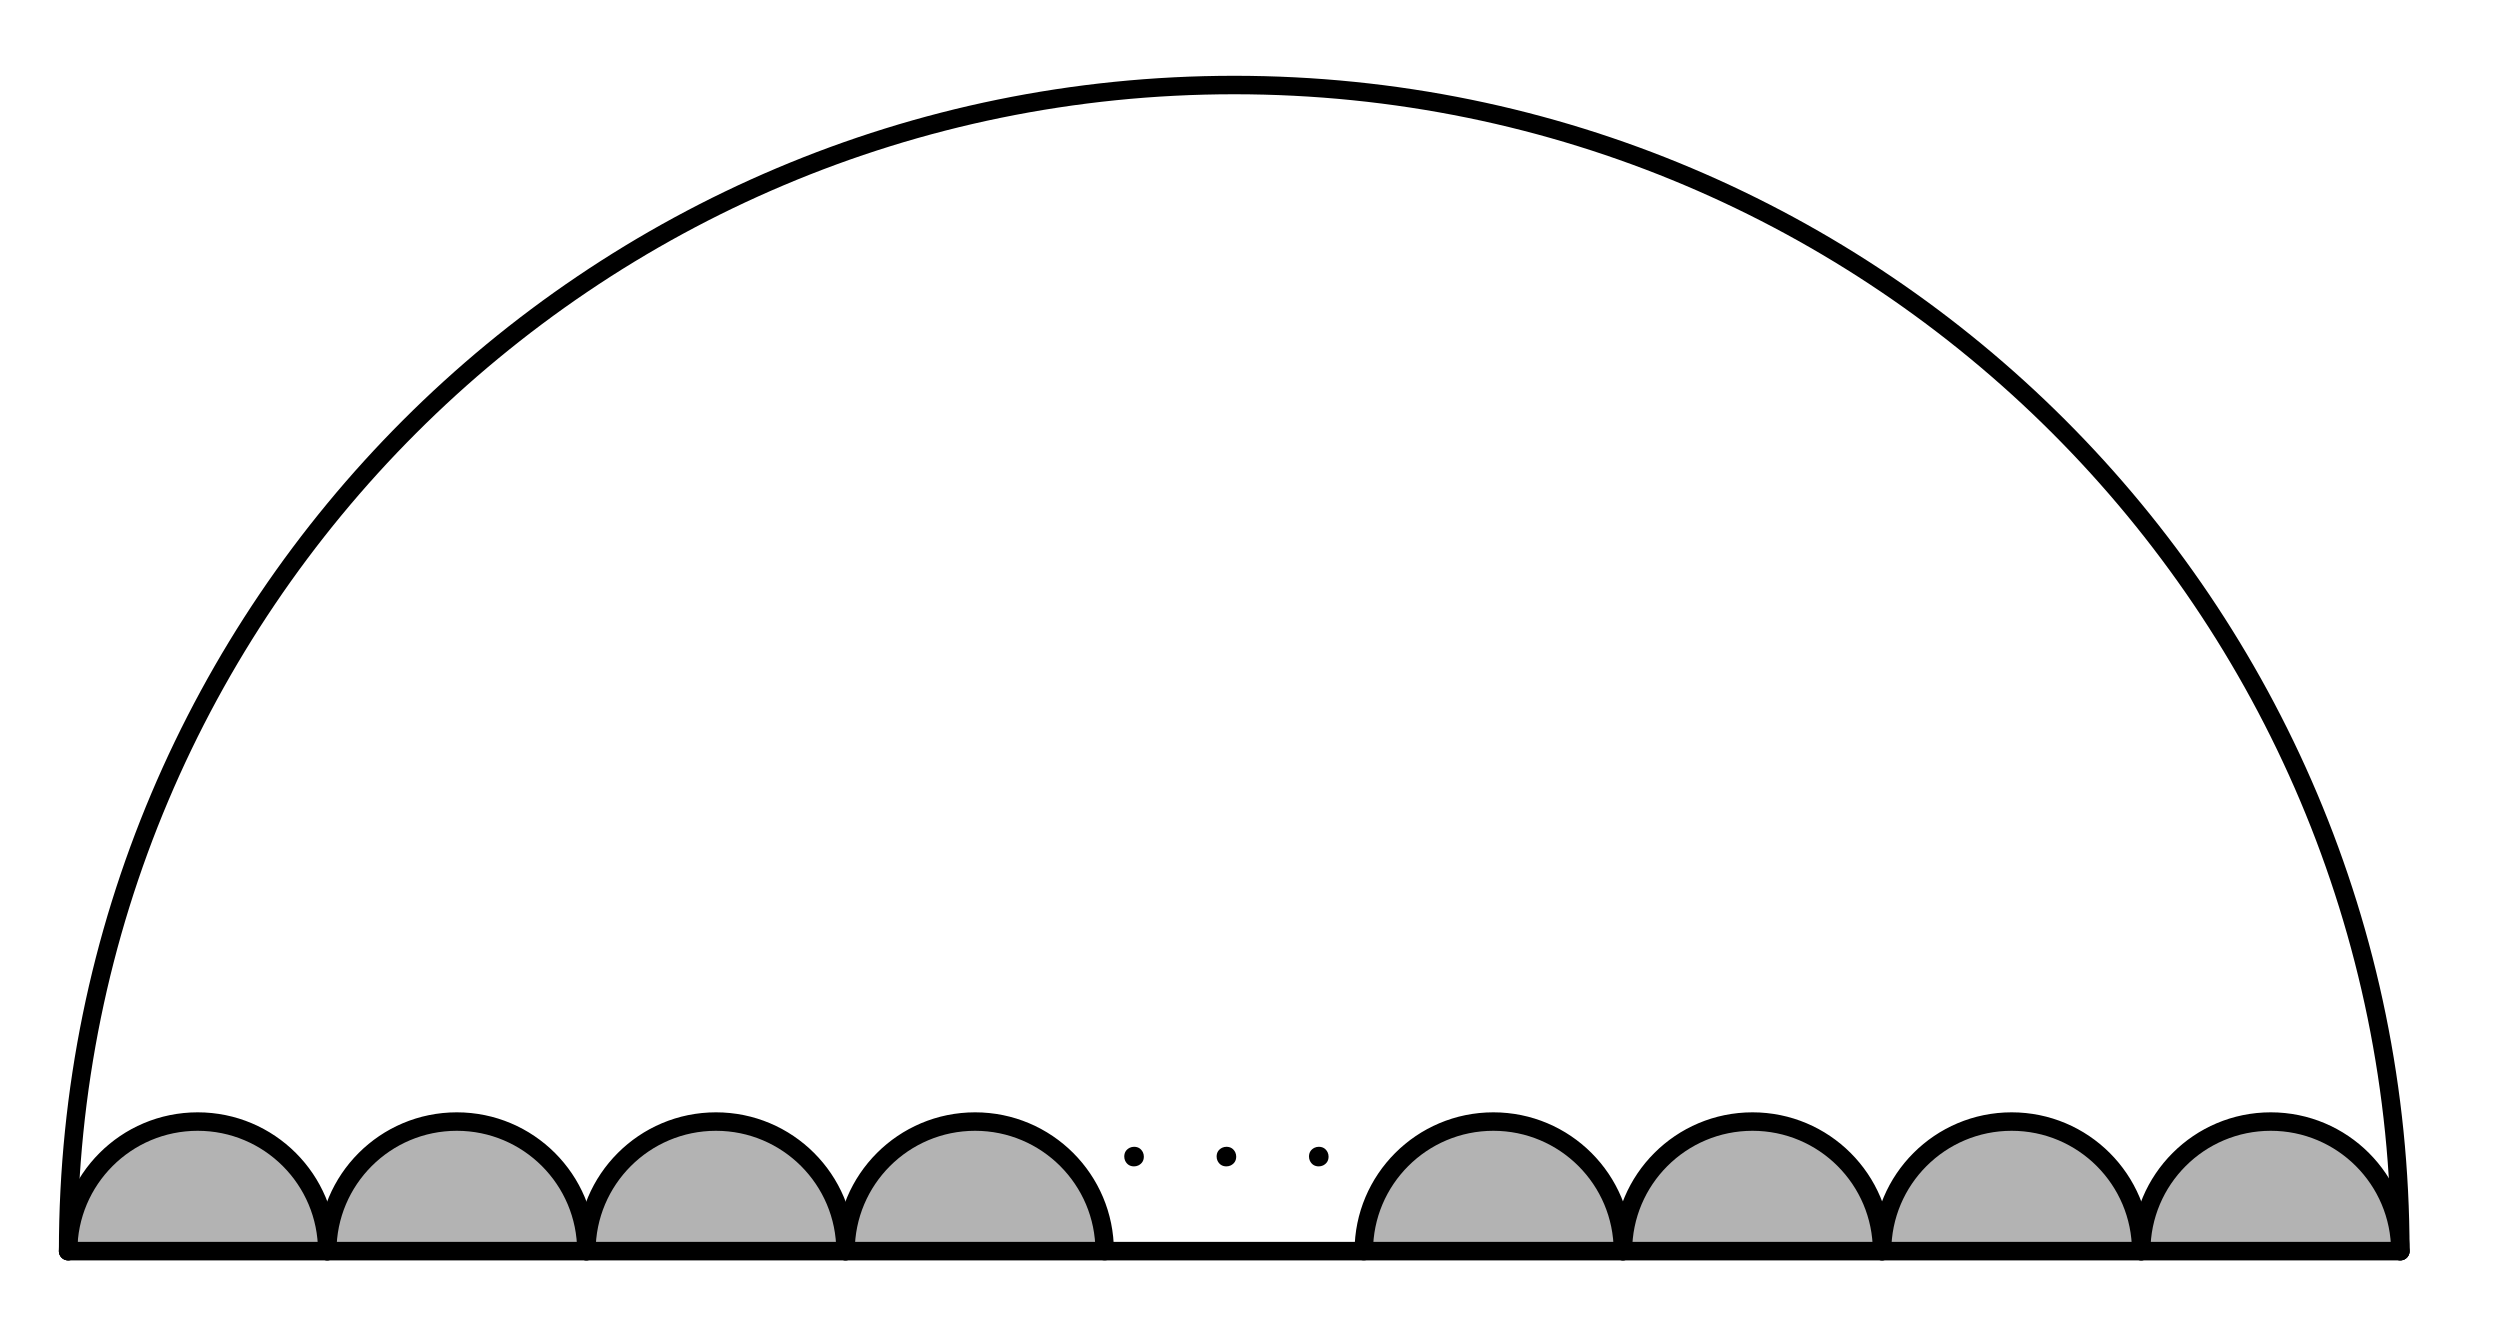 <svg version="1.1" xmlns="http://www.w3.org/2000/svg" xmlns:xlink="http://www.w3.org/1999/xlink" width="203" height="109"><defs><clipPath id="pGgrMsaWIiOB"><path fill="none" stroke="none" d=" M 0 0 L 943 0 L 943 523 L 0 523 L 0 0 Z"/></clipPath></defs><g transform="scale(1,1)" clip-path="url(#pGgrMsaWIiOB)"><g><path fill="none" stroke="rgb(0,0,0)" paint-order="fill stroke markers" d=" M 194.907 101.592 C 194.907 49.297 152.514 6.904 100.22 6.904 C 47.925 6.904 5.532 49.297 5.532 101.592" stroke-opacity="1" stroke-linecap="round" stroke-linejoin="round" stroke-miterlimit="10" stroke-width="1.5"/><path fill="rgb(0,0,0)" stroke="none" paint-order="stroke fill markers" d=" M 26.573 101.592 C 26.573 95.781 21.863 91.071 16.053 91.071 C 10.242 91.071 5.532 95.781 5.532 101.592" fill-opacity="0.298"/><path fill="none" stroke="rgb(0,0,0)" paint-order="fill stroke markers" d=" M 26.573 101.592 C 26.573 95.781 21.863 91.071 16.053 91.071 C 10.242 91.071 5.532 95.781 5.532 101.592" stroke-opacity="1" stroke-linecap="round" stroke-linejoin="round" stroke-miterlimit="10" stroke-width="1.5"/><path fill="rgb(0,0,0)" stroke="none" paint-order="stroke fill markers" d=" M 47.615 101.592 C 47.615 95.781 42.905 91.071 37.094 91.071 C 31.284 91.071 26.573 95.781 26.573 101.592" fill-opacity="0.298"/><path fill="none" stroke="rgb(0,0,0)" paint-order="fill stroke markers" d=" M 47.615 101.592 C 47.615 95.781 42.905 91.071 37.094 91.071 C 31.284 91.071 26.573 95.781 26.573 101.592" stroke-opacity="1" stroke-linecap="round" stroke-linejoin="round" stroke-miterlimit="10" stroke-width="1.5"/><path fill="rgb(0,0,0)" stroke="none" paint-order="stroke fill markers" d=" M 68.657 101.592 C 68.657 95.781 63.947 91.071 58.136 91.071 C 52.325 91.071 47.615 95.781 47.615 101.592" fill-opacity="0.298"/><path fill="none" stroke="rgb(0,0,0)" paint-order="fill stroke markers" d=" M 68.657 101.592 C 68.657 95.781 63.947 91.071 58.136 91.071 C 52.325 91.071 47.615 95.781 47.615 101.592" stroke-opacity="1" stroke-linecap="round" stroke-linejoin="round" stroke-miterlimit="10" stroke-width="1.5"/><path fill="rgb(0,0,0)" stroke="none" paint-order="stroke fill markers" d=" M 89.699 101.592 C 89.699 95.781 84.988 91.071 79.178 91.071 C 73.367 91.071 68.657 95.781 68.657 101.592" fill-opacity="0.298"/><path fill="none" stroke="rgb(0,0,0)" paint-order="fill stroke markers" d=" M 89.699 101.592 C 89.699 95.781 84.988 91.071 79.178 91.071 C 73.367 91.071 68.657 95.781 68.657 101.592" stroke-opacity="1" stroke-linecap="round" stroke-linejoin="round" stroke-miterlimit="10" stroke-width="1.5"/><path fill="rgb(0,0,0)" stroke="none" paint-order="stroke fill markers" d=" M 131.782 101.592 C 131.782 95.781 127.072 91.071 121.261 91.071 C 115.451 91.071 110.74 95.781 110.74 101.592" fill-opacity="0.298"/><path fill="none" stroke="rgb(0,0,0)" paint-order="fill stroke markers" d=" M 131.782 101.592 C 131.782 95.781 127.072 91.071 121.261 91.071 C 115.451 91.071 110.74 95.781 110.74 101.592" stroke-opacity="1" stroke-linecap="round" stroke-linejoin="round" stroke-miterlimit="10" stroke-width="1.5"/><path fill="rgb(0,0,0)" stroke="none" paint-order="stroke fill markers" d=" M 152.824 101.592 C 152.824 95.781 148.114 91.071 142.303 91.071 C 136.492 91.071 131.782 95.781 131.782 101.592" fill-opacity="0.298"/><path fill="none" stroke="rgb(0,0,0)" paint-order="fill stroke markers" d=" M 152.824 101.592 C 152.824 95.781 148.114 91.071 142.303 91.071 C 136.492 91.071 131.782 95.781 131.782 101.592" stroke-opacity="1" stroke-linecap="round" stroke-linejoin="round" stroke-miterlimit="10" stroke-width="1.5"/><path fill="rgb(0,0,0)" stroke="none" paint-order="stroke fill markers" d=" M 173.866 101.592 C 173.866 95.781 169.155 91.071 163.345 91.071 C 157.534 91.071 152.824 95.781 152.824 101.592" fill-opacity="0.298"/><path fill="none" stroke="rgb(0,0,0)" paint-order="fill stroke markers" d=" M 173.866 101.592 C 173.866 95.781 169.155 91.071 163.345 91.071 C 157.534 91.071 152.824 95.781 152.824 101.592" stroke-opacity="1" stroke-linecap="round" stroke-linejoin="round" stroke-miterlimit="10" stroke-width="1.5"/><path fill="rgb(0,0,0)" stroke="none" paint-order="stroke fill markers" d=" M 194.907 101.592 C 194.907 95.781 190.197 91.071 184.387 91.071 C 178.576 91.071 173.866 95.781 173.866 101.592" fill-opacity="0.298"/><path fill="none" stroke="rgb(0,0,0)" paint-order="fill stroke markers" d=" M 194.907 101.592 C 194.907 95.781 190.197 91.071 184.387 91.071 C 178.576 91.071 173.866 95.781 173.866 101.592" stroke-opacity="1" stroke-linecap="round" stroke-linejoin="round" stroke-miterlimit="10" stroke-width="1.5"/><path fill="none" stroke="rgb(0,0,0)" paint-order="fill stroke markers" d=" M 5.532 101.592 L 194.907 101.592" stroke-opacity="1" stroke-linecap="round" stroke-linejoin="round" stroke-miterlimit="10" stroke-width="1.5"/><g transform="scale(15,15)"><g transform="translate(6,6.511)"><path fill="rgb(0,0,0)" stroke="none" paint-order="stroke fill markers" d=" M 0.192 -0.25 Q 0.192 -0.217 0.162 -0.202 Q 0.151 -0.197 0.139 -0.197 Q 0.106 -0.197 0.091 -0.227 Q 0.086 -0.238 0.086 -0.25 Q 0.086 -0.283 0.116 -0.298 Q 0.127 -0.303 0.139 -0.303 Q 0.172 -0.303 0.187 -0.273 Q 0.192 -0.262 0.192 -0.25 Z"/></g><g transform="translate(6.5,6.511)"><path fill="rgb(0,0,0)" stroke="none" paint-order="stroke fill markers" d=" M 0.192 -0.25 Q 0.192 -0.217 0.162 -0.202 Q 0.151 -0.197 0.139 -0.197 Q 0.106 -0.197 0.091 -0.227 Q 0.086 -0.238 0.086 -0.25 Q 0.086 -0.283 0.116 -0.298 Q 0.127 -0.303 0.139 -0.303 Q 0.172 -0.303 0.187 -0.273 Q 0.192 -0.262 0.192 -0.25 Z"/></g><g transform="translate(7,6.511)"><path fill="rgb(0,0,0)" stroke="none" paint-order="stroke fill markers" d=" M 0.192 -0.25 Q 0.192 -0.217 0.162 -0.202 Q 0.151 -0.197 0.139 -0.197 Q 0.106 -0.197 0.091 -0.227 Q 0.086 -0.238 0.086 -0.25 Q 0.086 -0.283 0.116 -0.298 Q 0.127 -0.303 0.139 -0.303 Q 0.172 -0.303 0.187 -0.273 Q 0.192 -0.262 0.192 -0.25 Z"/></g></g></g></g></svg>